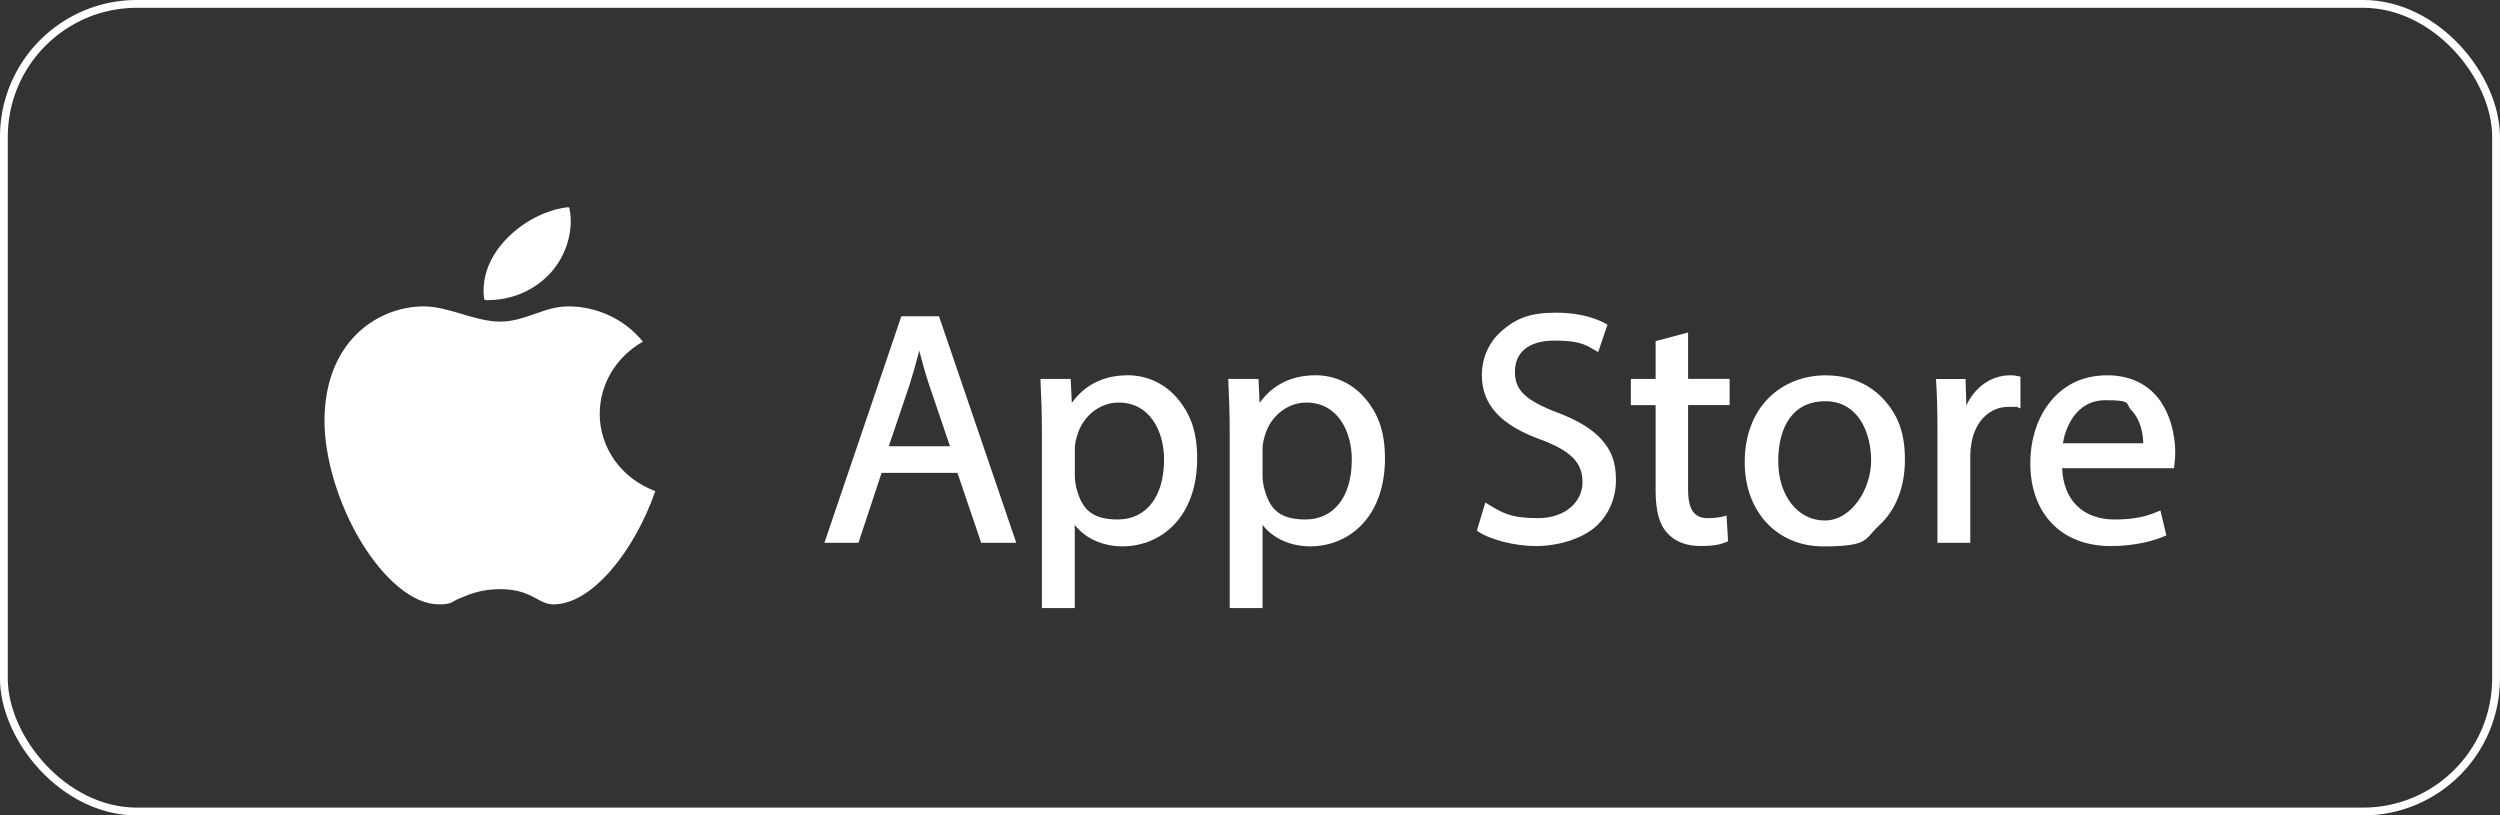 <?xml version="1.0" encoding="UTF-8"?>
<svg id="Camada_2" xmlns="http://www.w3.org/2000/svg" version="1.1" viewBox="0 0 3743.6 1221.1">
  <rect x="0" y="0" width="3743.6" height="1221.1" fill="#333333" stroke="none"/>
  <!-- Generator: Adobe Illustrator 29.8.1, SVG Export Plug-In . SVG Version: 2.1.1 Build 2)  -->
  <defs>
    <style>
      .st0 {
        fill: #fff;
      }

      .st1 {
        fill: none;
        stroke: #fff;
        stroke-miterlimit: 10;
        stroke-width: 11.7px;
      }
    </style>
  </defs>
  <g id="_Ñëîé_1">
    <g id="_Ñëîé_2">
      <g>
        <g>
          <path class="st0" d="M1406,473.6h-56.3l-115.2,339.2h51l34.6-104.7h113.6l35.6,104.7h52.5l-115-337.1-.7-2.1h0ZM1376.6,525.3c4.2,16.2,8.7,33,14.8,51.2l31.2,91.8h-91.7l31.2-92.3c4.8-15.1,9.4-31.4,14.4-50.7h0Z"/>
          <path class="st0" d="M1688.3,562c-35.4,0-64,14.2-83.3,41.3l-1.7-35.9h-45.2v3.2c1.2,23.9,2.1,47.9,2.1,77.9v262h49.2v-124.5c15.7,20.3,41.8,32.1,71.5,32.1s57.7-11.7,77.7-33c22.3-23.7,34.1-57.7,34.1-98.6s-10.6-67.5-29.7-90c-19-22.3-45.5-34.6-74.7-34.6h0ZM1743.1,688.6c0,55.1-26.7,89.3-69.5,89.3s-54.5-19.5-62.2-48.5c-1-5.3-1.9-11-1.9-17.1v-41c0-5.8,1.5-12.1,2.9-17,7.8-30.3,33.6-51.5,62.7-51.5,47,0,68.1,43.1,68.1,85.8h0Z"/>
          <path class="st0" d="M1969.5,562c-35.4,0-64,14.2-83.3,41.3l-1.7-35.9h-45.2v3.2c1.2,23.9,2.1,47.9,2.1,77.9v262h49.2v-124.5c15.7,20.3,41.8,32.1,71.5,32.1s57.7-11.7,77.7-33c22.3-23.7,34.1-57.7,34.1-98.6s-10.6-67.5-29.7-90c-19-22.3-45.5-34.6-74.7-34.6h0ZM2024.2,688.6c0,55.1-26.7,89.3-69.5,89.3s-54.5-19.5-62.2-48.5c-1-5.3-1.9-11-1.9-17.1v-41c0-5.8,1.5-12.1,2.9-17,7.8-30.3,33.6-51.5,62.7-51.5,47,0,68.1,43.1,68.1,85.8h0Z"/>
          <path class="st0" d="M2332.7,618.1c-48.6-18.8-64.2-33.7-64.2-61.3s18.4-46.8,59.7-46.8,48.9,8.4,61.8,15.4l3.2,1.8,13.9-41-2.2-1.3c-11-6.2-35.4-16.7-75.1-16.7s-59.9,9.2-80.1,26.5c-19.8,16.9-30.7,40.7-30.7,67,0,44.6,28.6,75.5,89.9,97.2,44.3,17,60.8,34.2,60.8,63.3s-25.5,53.7-66.6,53.7-53.8-8-75.5-21.3l-3.4-2.1-12.7,42.1,1.9,1.3c18.9,12.6,55.4,21.8,86.7,21.8s68.6-10.2,89.8-29.5c19.2-17.5,29.9-42.1,29.9-69.5s-7.2-44.8-22.2-61.2c-13.9-15.3-34.5-27.8-64.8-39.5h0Z"/>
          <path class="st0" d="M2527.9,497.8l-48.7,13v56.6h-37.1v39.3h37.1v127.3c0,31.4,5.6,51.8,17.6,64.3,11.1,12.6,28.1,19.3,49.2,19.3s30.1-2.2,39.7-6.2l2-.8-2.3-38.6-3.7,1c-4.8,1.3-12.9,2.9-24.4,2.9-20.7,0-29.5-13-29.5-43.4v-125.9h62.2v-39.3h-62.2v-69.6h0Z"/>
          <path class="st0" d="M2734.3,562c-33.9,0-64.5,12.2-86.3,34.4-23.1,23.5-35.4,56.6-35.4,95.7,0,74.2,48.4,126.1,117.7,126.1s61.4-11.1,83.3-31.1c25.4-23.3,38.9-57.5,38.9-98.9s-11.3-68.2-32.6-91c-21.4-22.9-51-35.1-85.6-35.1h0ZM2732.3,779.4c-40.3,0-69.5-37.3-69.5-88.8s21.8-89.8,70.5-89.8,68.6,46,68.6,88.8-29.2,89.8-69.5,89.8Z"/>
          <path class="st0" d="M3009.9,562c-27.8,0-52.6,17.4-65.4,45.2l-1.2-39.7h-44.3l.2,3.3c1.4,20.4,2,43.3,2,74.4v167.6h49.2v-130.6c0-7.2,1-14,1.9-19.7,5.9-32.4,27.6-53.3,55.3-53.3s9.7.4,14.1,1.4l3.8.8v-47.3l-2.3-.6c-4.5-1.1-8.2-1.6-13.1-1.6h0Z"/>
          <path class="st0" d="M3236.9,603.2c-17.8-27-45.9-41.2-81.3-41.2s-63.6,13.3-84.6,38.5c-19.8,23.8-30.7,57-30.7,93.5s11.1,67.5,32,89.5c21.4,22.4,52,34.2,88.6,34.2s65.6-8.2,80.8-15.1l2.3-1-8.9-37.2-3.4,1.4c-14.8,6.3-32.9,12.1-65,12.1-47.6,0-76.8-28.7-78.8-76.8h167.6l.3-2.8c0-.6.1-1.3.2-2.1.5-4.5,1.3-10.8,1.3-18.5,0-13-2-46.3-20.6-74.5h0ZM3089.1,663.8c4-25.5,21-64.5,63.2-64.5s29.5,5,39.2,14.9c15.4,15.7,17.7,39.2,17.9,49.6h-120.4Z"/>
          <path class="st0" d="M898.1,619.3c0-43.8,24.5-84.8,63.8-107.2l.9-.5-.7-.8c-14.2-17.1-31.6-30.3-51.9-39.4-18.5-8.2-38.8-12.6-58.7-12.6s-35,5.8-51.1,11.4c-16.1,5.6-32.8,11.4-51.5,11.4s-38.3-5.8-57.3-11.4c-18.8-5.6-38.3-11.4-56.7-11.4-37.1,0-73.7,14.9-100.3,40.9-31.9,31.1-48.7,76.4-48.7,130.9s20.8,125.2,55.7,182.1c16.8,27.4,35.9,50.3,55.2,66.2,21,17.3,41.5,26.1,60.9,26.1s18.6-3.9,29.1-8.4c15-6.4,33.7-14.4,62.1-14.4s43,8,54.8,14.4c8.3,4.5,15.4,8.4,25,8.4,27.4,0,57.2-17.7,86.2-51.1,26.9-31.1,50.4-72.9,66.1-117.7l.3-.8-.8-.3c-50.1-18.8-82.5-64.3-82.5-115.9h0Z"/>
          <path class="st0" d="M729.3,449.6c2.1,0,5.5-.2,10.7-.6h.4c35.1-2.5,67.4-19.3,88.8-46,8.2-10.2,14.5-21.7,18.8-34,4.9-13.9,9.6-35.2,4.5-57.7,0-.3-.2-.5-.5-.7-2.1-1.2-20.2,3.1-20.3,3.2-9.7,2.7-19.3,6.4-28.5,11-20.6,10.3-39.5,25.4-53.3,42.4-15.5,19.2-24.4,40.8-25.6,62.3-.3,5.4-.5,12.5,1.1,18.9.1.6.3,1,3.9,1h0Z"/>
        </g>
        <rect class="st1" x="5.8" y="5.8" width="3731.9" height="1209.4" rx="199.2" ry="199.2"/>
      </g>
    </g>
  </g>
</svg>